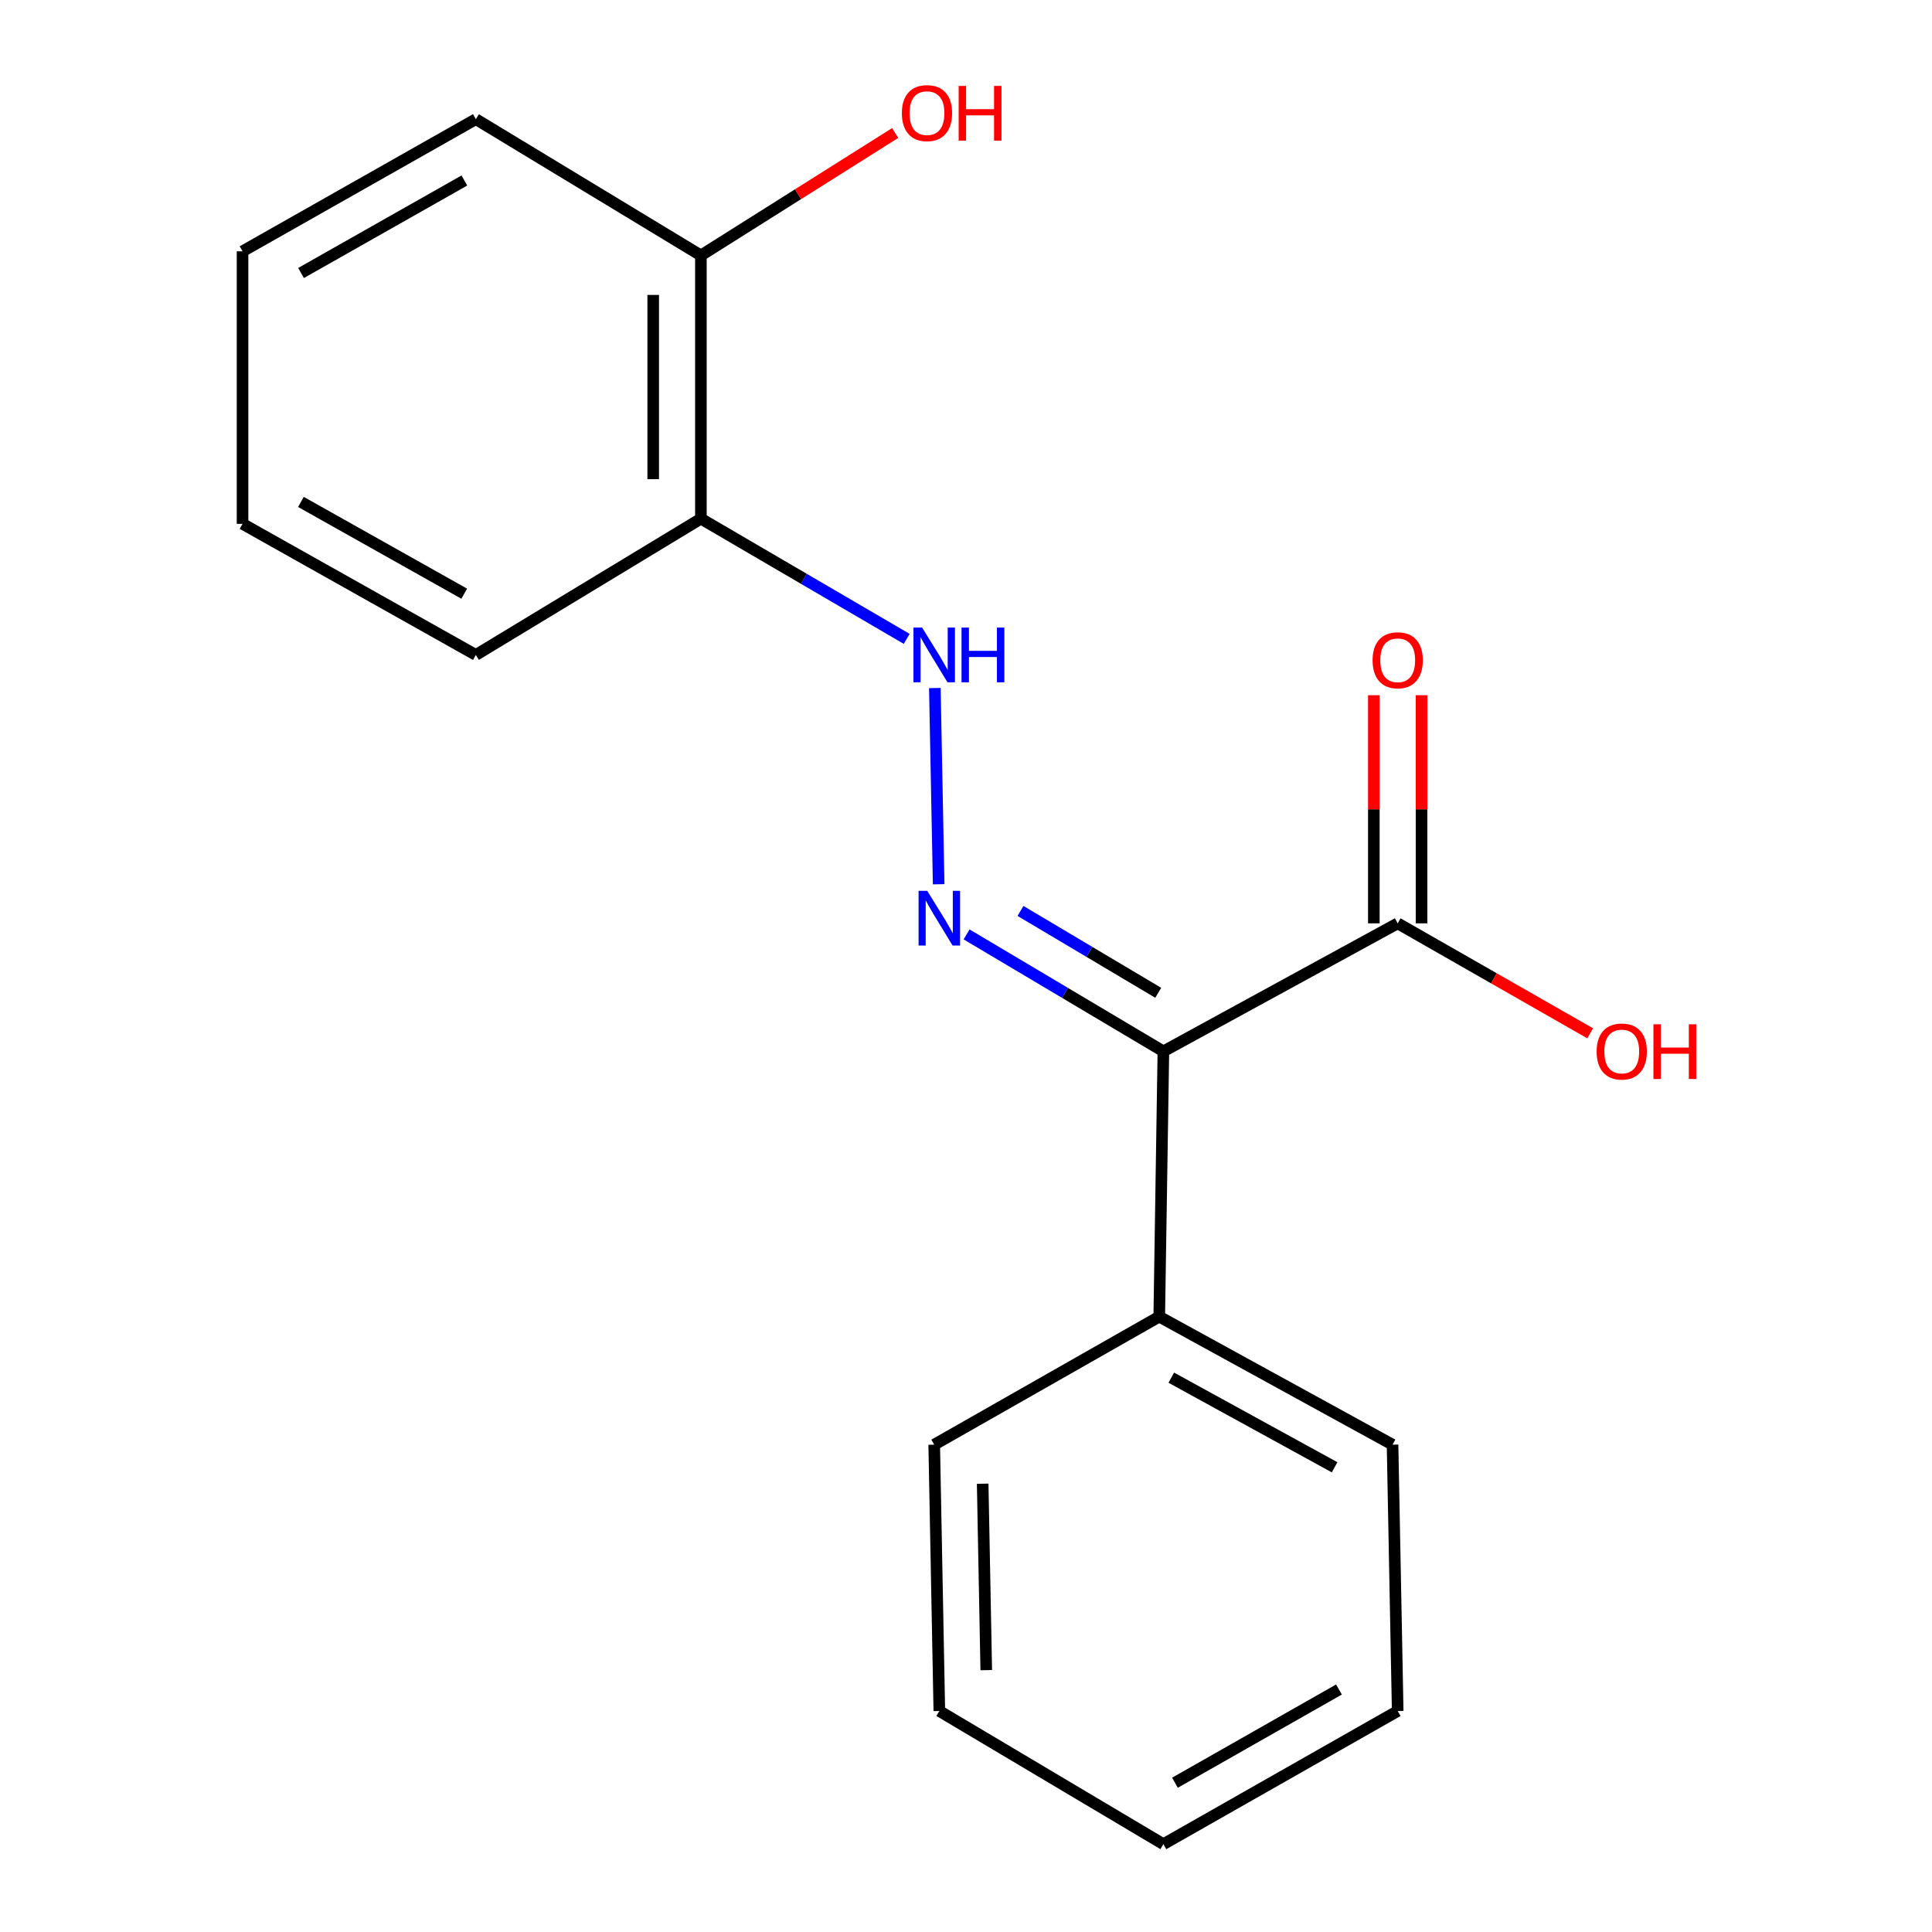 <?xml version='1.0' encoding='iso-8859-1'?>
<svg version='1.1' baseProfile='full'
              xmlns='http://www.w3.org/2000/svg'
                      xmlns:rdkit='http://www.rdkit.org/xml'
                      xmlns:xlink='http://www.w3.org/1999/xlink'
                  xml:space='preserve'
width='1000px' height='1000px' viewBox='0 0 1000 1000'>
<!-- END OF HEADER -->
<rect style='opacity:1.0;fill:#FFFFFF;stroke:none' width='1000' height='1000' x='0' y='0'> </rect>
<path class='bond-0' d='M 602.164,544.177 L 551.235,513.911' style='fill:none;fill-rule:evenodd;stroke:#000000;stroke-width:6px;stroke-linecap:butt;stroke-linejoin:miter;stroke-opacity:1' />
<path class='bond-0' d='M 551.235,513.911 L 500.306,483.645' style='fill:none;fill-rule:evenodd;stroke:#0000FF;stroke-width:6px;stroke-linecap:butt;stroke-linejoin:miter;stroke-opacity:1' />
<path class='bond-0' d='M 599.5,513.87 L 563.85,492.684' style='fill:none;fill-rule:evenodd;stroke:#000000;stroke-width:6px;stroke-linecap:butt;stroke-linejoin:miter;stroke-opacity:1' />
<path class='bond-0' d='M 563.85,492.684 L 528.2,471.498' style='fill:none;fill-rule:evenodd;stroke:#0000FF;stroke-width:6px;stroke-linecap:butt;stroke-linejoin:miter;stroke-opacity:1' />
<path class='bond-1' d='M 602.164,544.177 L 723.443,477.92' style='fill:none;fill-rule:evenodd;stroke:#000000;stroke-width:6px;stroke-linecap:butt;stroke-linejoin:miter;stroke-opacity:1' />
<path class='bond-4' d='M 602.164,544.177 L 600.024,681.492' style='fill:none;fill-rule:evenodd;stroke:#000000;stroke-width:6px;stroke-linecap:butt;stroke-linejoin:miter;stroke-opacity:1' />
<path class='bond-2' d='M 485.852,457.691 L 483.879,356.127' style='fill:none;fill-rule:evenodd;stroke:#0000FF;stroke-width:6px;stroke-linecap:butt;stroke-linejoin:miter;stroke-opacity:1' />
<path class='bond-5' d='M 735.79,477.92 L 735.79,418.88' style='fill:none;fill-rule:evenodd;stroke:#000000;stroke-width:6px;stroke-linecap:butt;stroke-linejoin:miter;stroke-opacity:1' />
<path class='bond-5' d='M 735.79,418.88 L 735.79,359.841' style='fill:none;fill-rule:evenodd;stroke:#FF0000;stroke-width:6px;stroke-linecap:butt;stroke-linejoin:miter;stroke-opacity:1' />
<path class='bond-5' d='M 711.097,477.92 L 711.097,418.88' style='fill:none;fill-rule:evenodd;stroke:#000000;stroke-width:6px;stroke-linecap:butt;stroke-linejoin:miter;stroke-opacity:1' />
<path class='bond-5' d='M 711.097,418.88 L 711.097,359.841' style='fill:none;fill-rule:evenodd;stroke:#FF0000;stroke-width:6px;stroke-linecap:butt;stroke-linejoin:miter;stroke-opacity:1' />
<path class='bond-7' d='M 723.443,477.92 L 773.259,506.381' style='fill:none;fill-rule:evenodd;stroke:#000000;stroke-width:6px;stroke-linecap:butt;stroke-linejoin:miter;stroke-opacity:1' />
<path class='bond-7' d='M 773.259,506.381 L 823.075,534.842' style='fill:none;fill-rule:evenodd;stroke:#FF0000;stroke-width:6px;stroke-linecap:butt;stroke-linejoin:miter;stroke-opacity:1' />
<path class='bond-3' d='M 469.31,330.684 L 416.049,299.573' style='fill:none;fill-rule:evenodd;stroke:#0000FF;stroke-width:6px;stroke-linecap:butt;stroke-linejoin:miter;stroke-opacity:1' />
<path class='bond-3' d='M 416.049,299.573 L 362.788,268.462' style='fill:none;fill-rule:evenodd;stroke:#000000;stroke-width:6px;stroke-linecap:butt;stroke-linejoin:miter;stroke-opacity:1' />
<path class='bond-6' d='M 362.788,268.462 L 362.788,132.217' style='fill:none;fill-rule:evenodd;stroke:#000000;stroke-width:6px;stroke-linecap:butt;stroke-linejoin:miter;stroke-opacity:1' />
<path class='bond-6' d='M 338.096,248.026 L 338.096,152.654' style='fill:none;fill-rule:evenodd;stroke:#000000;stroke-width:6px;stroke-linecap:butt;stroke-linejoin:miter;stroke-opacity:1' />
<path class='bond-9' d='M 362.788,268.462 L 246.31,338.999' style='fill:none;fill-rule:evenodd;stroke:#000000;stroke-width:6px;stroke-linecap:butt;stroke-linejoin:miter;stroke-opacity:1' />
<path class='bond-10' d='M 600.024,681.492 L 720.782,747.763' style='fill:none;fill-rule:evenodd;stroke:#000000;stroke-width:6px;stroke-linecap:butt;stroke-linejoin:miter;stroke-opacity:1' />
<path class='bond-10' d='M 606.258,713.08 L 690.789,759.469' style='fill:none;fill-rule:evenodd;stroke:#000000;stroke-width:6px;stroke-linecap:butt;stroke-linejoin:miter;stroke-opacity:1' />
<path class='bond-11' d='M 600.024,681.492 L 483.546,747.763' style='fill:none;fill-rule:evenodd;stroke:#000000;stroke-width:6px;stroke-linecap:butt;stroke-linejoin:miter;stroke-opacity:1' />
<path class='bond-8' d='M 362.788,132.217 L 413.066,100.53' style='fill:none;fill-rule:evenodd;stroke:#000000;stroke-width:6px;stroke-linecap:butt;stroke-linejoin:miter;stroke-opacity:1' />
<path class='bond-8' d='M 413.066,100.53 L 463.343,68.843' style='fill:none;fill-rule:evenodd;stroke:#FF0000;stroke-width:6px;stroke-linecap:butt;stroke-linejoin:miter;stroke-opacity:1' />
<path class='bond-12' d='M 362.788,132.217 L 246.31,61.68' style='fill:none;fill-rule:evenodd;stroke:#000000;stroke-width:6px;stroke-linecap:butt;stroke-linejoin:miter;stroke-opacity:1' />
<path class='bond-13' d='M 246.31,338.999 L 125.539,271.137' style='fill:none;fill-rule:evenodd;stroke:#000000;stroke-width:6px;stroke-linecap:butt;stroke-linejoin:miter;stroke-opacity:1' />
<path class='bond-13' d='M 240.29,307.294 L 155.75,259.79' style='fill:none;fill-rule:evenodd;stroke:#000000;stroke-width:6px;stroke-linecap:butt;stroke-linejoin:miter;stroke-opacity:1' />
<path class='bond-14' d='M 720.782,747.763 L 723.443,885.613' style='fill:none;fill-rule:evenodd;stroke:#000000;stroke-width:6px;stroke-linecap:butt;stroke-linejoin:miter;stroke-opacity:1' />
<path class='bond-16' d='M 483.546,747.763 L 486.194,885.613' style='fill:none;fill-rule:evenodd;stroke:#000000;stroke-width:6px;stroke-linecap:butt;stroke-linejoin:miter;stroke-opacity:1' />
<path class='bond-16' d='M 508.631,767.966 L 510.484,864.462' style='fill:none;fill-rule:evenodd;stroke:#000000;stroke-width:6px;stroke-linecap:butt;stroke-linejoin:miter;stroke-opacity:1' />
<path class='bond-19' d='M 246.31,61.68 L 125.539,130.077' style='fill:none;fill-rule:evenodd;stroke:#000000;stroke-width:6px;stroke-linecap:butt;stroke-linejoin:miter;stroke-opacity:1' />
<path class='bond-19' d='M 240.363,93.425 L 155.822,141.303' style='fill:none;fill-rule:evenodd;stroke:#000000;stroke-width:6px;stroke-linecap:butt;stroke-linejoin:miter;stroke-opacity:1' />
<path class='bond-15' d='M 125.539,271.137 L 125.539,130.077' style='fill:none;fill-rule:evenodd;stroke:#000000;stroke-width:6px;stroke-linecap:butt;stroke-linejoin:miter;stroke-opacity:1' />
<path class='bond-18' d='M 723.443,885.613 L 602.164,954.545' style='fill:none;fill-rule:evenodd;stroke:#000000;stroke-width:6px;stroke-linecap:butt;stroke-linejoin:miter;stroke-opacity:1' />
<path class='bond-18' d='M 693.05,874.486 L 608.155,922.739' style='fill:none;fill-rule:evenodd;stroke:#000000;stroke-width:6px;stroke-linecap:butt;stroke-linejoin:miter;stroke-opacity:1' />
<path class='bond-17' d='M 486.194,885.613 L 602.164,954.545' style='fill:none;fill-rule:evenodd;stroke:#000000;stroke-width:6px;stroke-linecap:butt;stroke-linejoin:miter;stroke-opacity:1' />
<path  class='atom-1' d='M 479.934 461.099
L 489.214 476.099
Q 490.134 477.579, 491.614 480.259
Q 493.094 482.939, 493.174 483.099
L 493.174 461.099
L 496.934 461.099
L 496.934 489.419
L 493.054 489.419
L 483.094 473.019
Q 481.934 471.099, 480.694 468.899
Q 479.494 466.699, 479.134 466.019
L 479.134 489.419
L 475.454 489.419
L 475.454 461.099
L 479.934 461.099
' fill='#0000FF'/>
<path  class='atom-3' d='M 477.286 324.839
L 486.566 339.839
Q 487.486 341.319, 488.966 343.999
Q 490.446 346.679, 490.526 346.839
L 490.526 324.839
L 494.286 324.839
L 494.286 353.159
L 490.406 353.159
L 480.446 336.759
Q 479.286 334.839, 478.046 332.639
Q 476.846 330.439, 476.486 329.759
L 476.486 353.159
L 472.806 353.159
L 472.806 324.839
L 477.286 324.839
' fill='#0000FF'/>
<path  class='atom-3' d='M 497.686 324.839
L 501.526 324.839
L 501.526 336.879
L 516.006 336.879
L 516.006 324.839
L 519.846 324.839
L 519.846 353.159
L 516.006 353.159
L 516.006 340.079
L 501.526 340.079
L 501.526 353.159
L 497.686 353.159
L 497.686 324.839
' fill='#0000FF'/>
<path  class='atom-6' d='M 710.443 341.754
Q 710.443 334.954, 713.803 331.154
Q 717.163 327.354, 723.443 327.354
Q 729.723 327.354, 733.083 331.154
Q 736.443 334.954, 736.443 341.754
Q 736.443 348.634, 733.043 352.554
Q 729.643 356.434, 723.443 356.434
Q 717.203 356.434, 713.803 352.554
Q 710.443 348.674, 710.443 341.754
M 723.443 353.234
Q 727.763 353.234, 730.083 350.354
Q 732.443 347.434, 732.443 341.754
Q 732.443 336.194, 730.083 333.394
Q 727.763 330.554, 723.443 330.554
Q 719.123 330.554, 716.763 333.354
Q 714.443 336.154, 714.443 341.754
Q 714.443 347.474, 716.763 350.354
Q 719.123 353.234, 723.443 353.234
' fill='#FF0000'/>
<path  class='atom-8' d='M 826.414 544.257
Q 826.414 537.457, 829.774 533.657
Q 833.134 529.857, 839.414 529.857
Q 845.694 529.857, 849.054 533.657
Q 852.414 537.457, 852.414 544.257
Q 852.414 551.137, 849.014 555.057
Q 845.614 558.937, 839.414 558.937
Q 833.174 558.937, 829.774 555.057
Q 826.414 551.177, 826.414 544.257
M 839.414 555.737
Q 843.734 555.737, 846.054 552.857
Q 848.414 549.937, 848.414 544.257
Q 848.414 538.697, 846.054 535.897
Q 843.734 533.057, 839.414 533.057
Q 835.094 533.057, 832.734 535.857
Q 830.414 538.657, 830.414 544.257
Q 830.414 549.977, 832.734 552.857
Q 835.094 555.737, 839.414 555.737
' fill='#FF0000'/>
<path  class='atom-8' d='M 855.814 530.177
L 859.654 530.177
L 859.654 542.217
L 874.134 542.217
L 874.134 530.177
L 877.974 530.177
L 877.974 558.497
L 874.134 558.497
L 874.134 545.417
L 859.654 545.417
L 859.654 558.497
L 855.814 558.497
L 855.814 530.177
' fill='#FF0000'/>
<path  class='atom-9' d='M 466.801 58.55
Q 466.801 51.75, 470.161 47.95
Q 473.521 44.15, 479.801 44.15
Q 486.081 44.15, 489.441 47.95
Q 492.801 51.75, 492.801 58.55
Q 492.801 65.43, 489.401 69.35
Q 486.001 73.23, 479.801 73.23
Q 473.561 73.23, 470.161 69.35
Q 466.801 65.47, 466.801 58.55
M 479.801 70.03
Q 484.121 70.03, 486.441 67.15
Q 488.801 64.23, 488.801 58.55
Q 488.801 52.99, 486.441 50.19
Q 484.121 47.35, 479.801 47.35
Q 475.481 47.35, 473.121 50.15
Q 470.801 52.95, 470.801 58.55
Q 470.801 64.27, 473.121 67.15
Q 475.481 70.03, 479.801 70.03
' fill='#FF0000'/>
<path  class='atom-9' d='M 496.201 44.47
L 500.041 44.47
L 500.041 56.51
L 514.521 56.51
L 514.521 44.47
L 518.361 44.47
L 518.361 72.79
L 514.521 72.79
L 514.521 59.71
L 500.041 59.71
L 500.041 72.79
L 496.201 72.79
L 496.201 44.47
' fill='#FF0000'/>
</svg>
